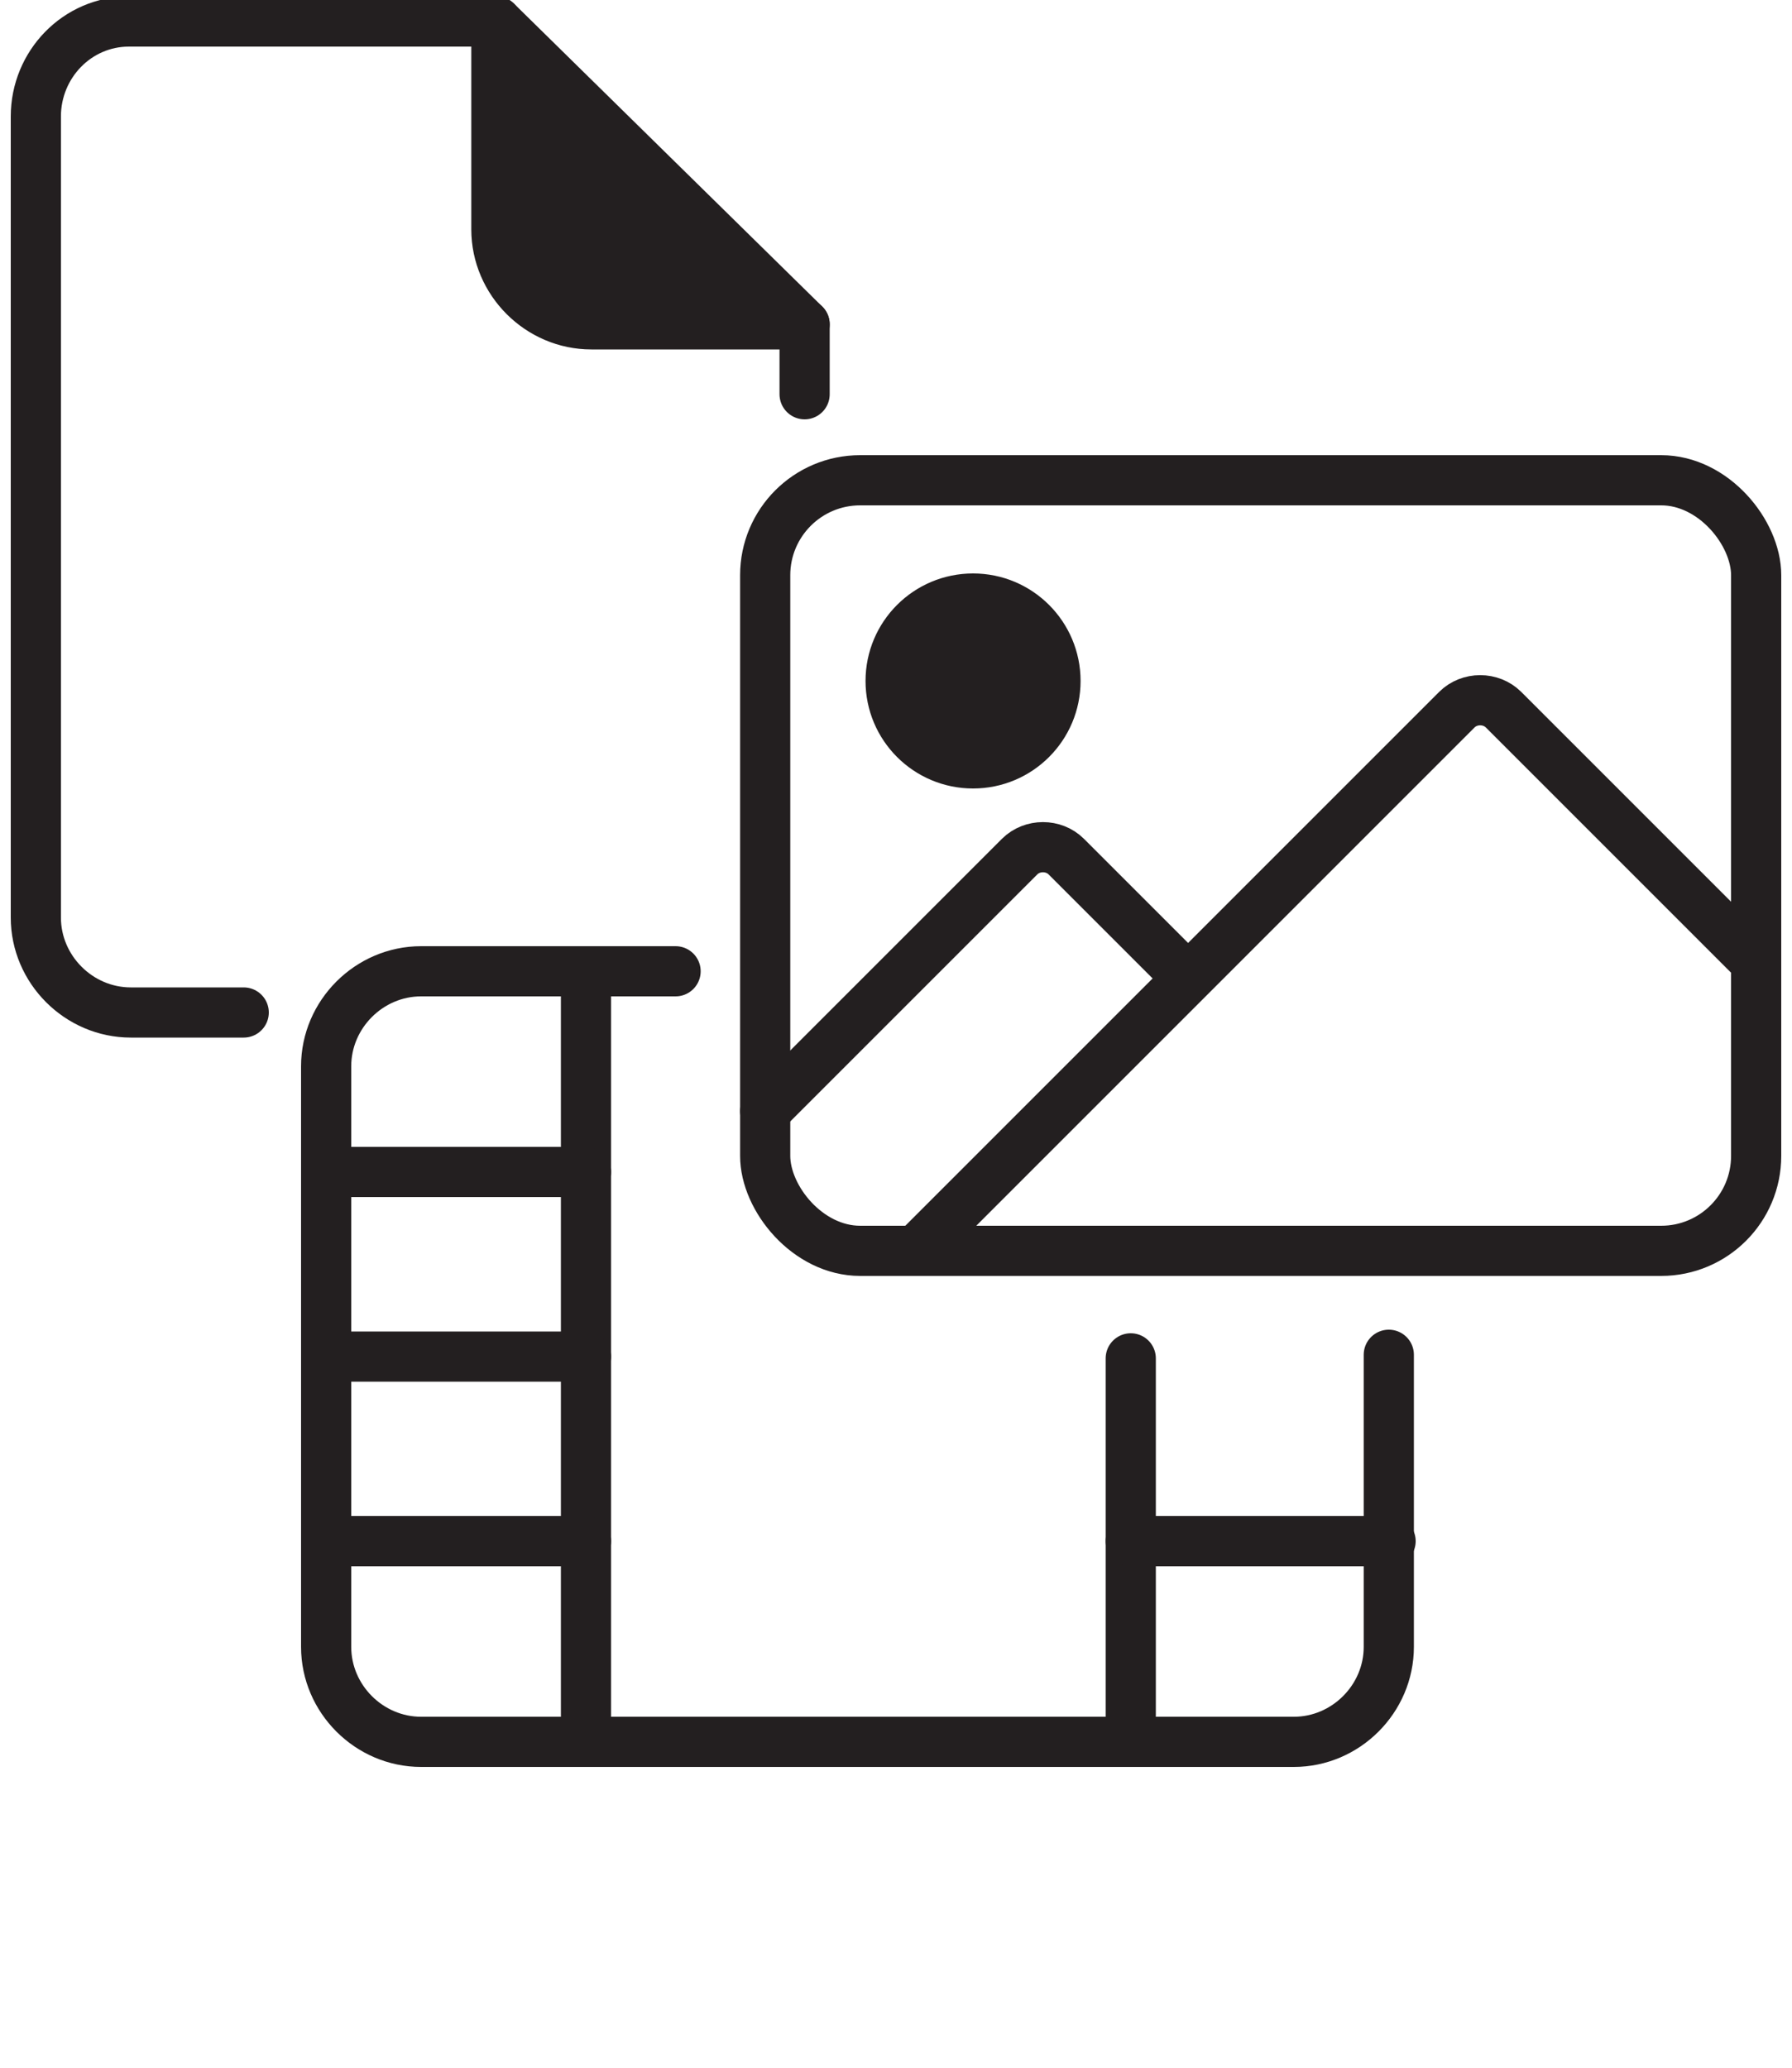 <?xml version="1.0" encoding="UTF-8"?>
<svg xmlns="http://www.w3.org/2000/svg" version="1.1" viewBox="0 0 100 115.4">
  <defs>
    <style>
      .cls-1 {
        fill: #231f20;
      }

      .cls-1, .cls-2 {
        stroke: #231f20;
        stroke-linecap: round;
        stroke-linejoin: round;
        stroke-width: 2.8px;
      }

      .cls-2 {
        fill: none;
      }
    </style>
  </defs>
  <!-- Generator: Adobe Illustrator 28.7.2, SVG Export Plug-In . SVG Version: 1.2.0 Build 154)  -->
  <g>
    <g id="Layer_1">
      <path class="cls-2" d="M77.5,75.6v16.3c0,2.9-2.4,5.3-5.3,5.3H23.5c-2.9,0-5.3-2.4-5.3-5.3v-32.4c0-2.9,2.4-5.3,5.3-5.3h14.2"/>
      <rect class="cls-2" x="42.7" y="26.8" width="55.3" height="43" rx="5.3" ry="5.3"/>
      <line class="cls-2" x1="32.7" y1="54.2" x2="32.7" y2="97.2"/>
      <line class="cls-2" x1="18.2" y1="65.4" x2="32.7" y2="65.4"/>
      <line class="cls-2" x1="18.2" y1="75.7" x2="32.7" y2="75.7"/>
      <line class="cls-2" x1="18.2" y1="86" x2="32.7" y2="86"/>
      <line class="cls-2" x1="63.1" y1="97.2" x2="63.1" y2="75.8"/>
      <line class="cls-2" x1="77.6" y1="86" x2="63.1" y2="86"/>
      <path class="cls-2" d="M51.1,69.8l30.2-30.2c.7-.7,1.9-.7,2.6,0l14.1,14.1"/>
      <path class="cls-2" d="M42.7,62l14.2-14.2c.7-.7,1.9-.7,2.6,0l6.7,6.7"/>
      <circle class="cls-1" cx="54.3" cy="38" r="4.6"/>
      <g>
        <path class="cls-2" d="M13.6,56.5h-6.3c-2.9,0-5.3-2.4-5.3-5.3V6.5C2,3.6,4.3,1.2,7.2,1.2h20.5l17.2,16.9v3.9"/>
        <path class="cls-1" d="M44.9,18.1h-11.9c-2.9,0-5.3-2.4-5.3-5.3V1.2"/>
      </g>
    </g>
  </g>
</svg>